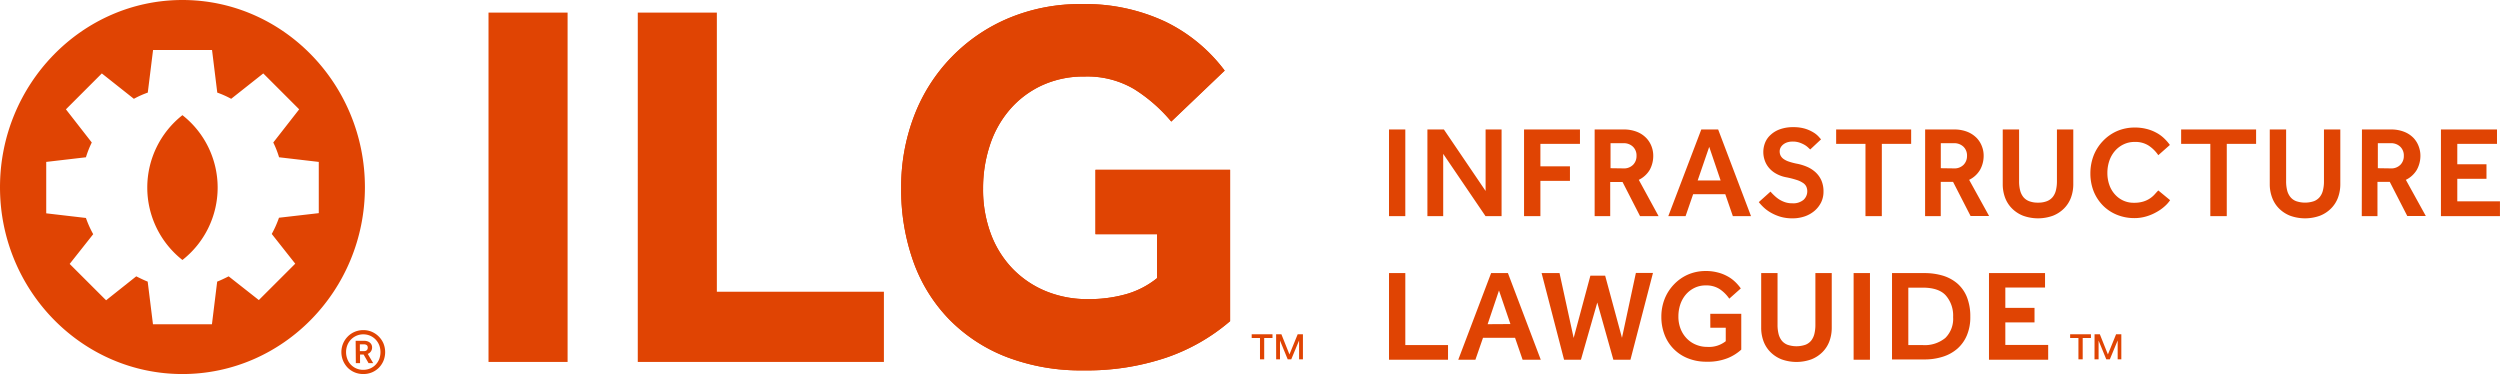<svg id="Layer_1" data-name="Layer 1" xmlns="http://www.w3.org/2000/svg" viewBox="0 0 539.65 80.75"><defs><style>.cls-1,.cls-2{fill:#e04403}.cls-1{fill-rule:evenodd}</style></defs><title>ILG-FullHor</title><path class="cls-1" d="M174.26 300.21a19.89 19.89 0 0 0 0 31.26 19.87 19.87 0 0 0 0-31.26zm0-24.86c-21.71 0-39.38 18.19-39.38 40.42s17.67 40.32 39.38 40.32 39.39-18.09 39.39-40.32-17.65-40.42-39.39-40.42zm20.84 47a22 22 0 0 1-1.56 3.5l5.07 6.42-7.86 7.85-6.51-5.12c-.83.41-1.65.82-2.48 1.14l-1.13 9.2H167.9l-1.14-9.2c-.82-.32-1.64-.73-2.47-1.14l-6.51 5.17-7.86-7.85 5.08-6.42a22 22 0 0 1-1.57-3.5l-8.57-1v-11.1l8.57-1a21.34 21.34 0 0 1 1.26-3.19l-5.58-7.16 7.75-7.75 6.92 5.48a19.63 19.63 0 0 1 3-1.34l1.14-9.2h12.73l1.13 9.2a20.18 20.18 0 0 1 3 1.34l6.93-5.48 7.75 7.75-5.59 7.16a20.25 20.25 0 0 1 1.25 3.19l8.57 1v11.06z" transform="translate(-134.88 -275.35)"/><path class="cls-2" d="M213.3 356.09a4.78 4.78 0 0 1-1.86-.36 4.64 4.64 0 0 1-1.5-1 4.91 4.91 0 0 1-1-1.51 4.86 4.86 0 0 1 0-3.72 4.86 4.86 0 0 1 1-1.5 4.66 4.66 0 0 1 3.37-1.39 4.56 4.56 0 0 1 1.85.37 4.81 4.81 0 0 1 2.5 2.52 5 5 0 0 1 0 3.72 4.76 4.76 0 0 1-1 1.51 4.7 4.7 0 0 1-1.49 1 4.82 4.82 0 0 1-1.87.36zm0-.91a3.79 3.79 0 0 0 1.48-.29 3.65 3.65 0 0 0 1.18-.81 3.86 3.86 0 0 0 .78-1.22 4.33 4.33 0 0 0 0-3 3.86 3.86 0 0 0-.78-1.22 3.67 3.67 0 0 0-1.18-.82 3.78 3.78 0 0 0-2.95 0 3.83 3.83 0 0 0-1.19.82 3.69 3.69 0 0 0-.78 1.22 4.18 4.18 0 0 0 0 3 3.67 3.67 0 0 0 .77 1.22 3.63 3.63 0 0 0 2.67 1.1zm-1.65-6.26h1.85a2 2 0 0 1 .77.13 1.49 1.49 0 0 1 .53.33 1.25 1.25 0 0 1 .31.46 1.41 1.41 0 0 1 .09.49 1.52 1.52 0 0 1-.23.84 1.42 1.42 0 0 1-.71.57l1.18 2h-1l-1.07-1.86h-.77v1.86h-.91zm1.81 2.22a.78.78 0 0 0 .61-.21.73.73 0 0 0 .19-.54.65.65 0 0 0-.2-.53 1 1 0 0 0-.65-.18h-.85v1.46zm370.07-2.83h-1.79v-.81h4.49v.81h-1.78v4.6h-.92zm3.48-.81h1.14l1.74 4.36 1.77-4.36h1.13v5.41H592v-4.07l-1.69 4.07h-.77l-1.66-4.05v4.05H587zm-346.68-69.43h17.07v75.41h-17.07zm32.22 0h17.07v60.26h36.06v15.15h-53.13zm98.8 33.93h29.06v32.67a41.93 41.93 0 0 1-13.74 7.86 53.65 53.65 0 0 1-17.92 2.77 44.78 44.78 0 0 1-16.56-2.88 35.07 35.07 0 0 1-12.38-8.09 34.52 34.52 0 0 1-7.74-12.43 46 46 0 0 1-2.66-15.9 42.72 42.72 0 0 1 2.83-15.72 37.2 37.2 0 0 1 20.35-21 39.85 39.85 0 0 1 15.82-3.05 40.7 40.7 0 0 1 18 3.79 35.11 35.11 0 0 1 12.83 10.57l-11.53 11a33.93 33.93 0 0 0-8-7 19.86 19.86 0 0 0-10.69-2.72 21.38 21.38 0 0 0-9.27 1.93 20.48 20.48 0 0 0-6.89 5.2 22.37 22.37 0 0 0-4.3 7.68 29.5 29.5 0 0 0-1.47 9.39 27.18 27.18 0 0 0 1.7 9.83 21.72 21.72 0 0 0 4.74 7.52 21.24 21.24 0 0 0 7.18 4.81 23.44 23.44 0 0 0 9 1.69 29.6 29.6 0 0 0 8.25-1.07 18.85 18.85 0 0 0 6.67-3.45v-9.5h-13.28z" transform="translate(-134.88 -275.35)"/><path class="cls-2" d="M371.35 312h29.06v32.67a41.93 41.93 0 0 1-13.74 7.86 53.65 53.65 0 0 1-17.92 2.77 44.78 44.78 0 0 1-16.56-2.88 35.07 35.07 0 0 1-12.38-8.09 34.52 34.52 0 0 1-7.74-12.43 46 46 0 0 1-2.66-15.9 42.72 42.72 0 0 1 2.83-15.72 37.2 37.2 0 0 1 20.35-21 39.85 39.85 0 0 1 15.82-3.05 40.7 40.7 0 0 1 18 3.79 35.11 35.11 0 0 1 12.83 10.57l-11.53 11a33.93 33.93 0 0 0-8-7 19.86 19.86 0 0 0-10.69-2.72 21.38 21.38 0 0 0-9.27 1.93 20.48 20.48 0 0 0-6.89 5.2 22.37 22.37 0 0 0-4.3 7.68 29.5 29.5 0 0 0-1.47 9.39 27.18 27.18 0 0 0 1.7 9.83 21.72 21.72 0 0 0 4.74 7.52 21.24 21.24 0 0 0 7.18 4.81 23.44 23.44 0 0 0 9 1.69 29.6 29.6 0 0 0 8.25-1.07 18.85 18.85 0 0 0 6.67-3.45v-9.5h-13.28zm35.51 36.31h-1.79v-.81h4.49v.81h-1.79v4.6h-.91zm3.48-.81h1.14l1.74 4.36 1.78-4.36h1.13v5.41h-.83v-4.07l-1.69 4.07h-.77l-1.66-4.05v4.05h-.83zm24.37-44.2h3.52V322h-3.52zm8.29 0h3.56l9 13.27V303.3h3.45V322h-3.47l-9.13-13.44V322H443zm20.86 0h12.07v3.11h-8.54v4.84h6.38v3.14h-6.38V322h-3.53zm15.24 0h6.19a7.62 7.62 0 0 1 3 .53 5.69 5.69 0 0 1 2 1.36 5.37 5.37 0 0 1 1.11 1.81 5.64 5.64 0 0 1 .35 1.87A6.29 6.29 0 0 1 491 312a5.58 5.58 0 0 1-2.37 2.17l4.27 7.83h-4l-3.78-7.37h-2.66V322h-3.36zm6.22 8.4a2.73 2.73 0 0 0 2.08-.78 2.65 2.65 0 0 0 .74-1.91 2.62 2.62 0 0 0-.78-2 2.82 2.82 0 0 0-2-.75h-2.83v5.4zm16.8-8.4h3.64l7.09 18.7h-3.92l-1.63-4.73h-6.94l-1.63 4.73H495zm4.17 11l-2.46-7.25-2.49 7.25zm10.77 2.41a10.12 10.12 0 0 0 .8.83 7.19 7.19 0 0 0 1 .81 6 6 0 0 0 1.29.63 4.71 4.71 0 0 0 1.6.25 3.45 3.45 0 0 0 2.45-.75 2.52 2.52 0 0 0 .58-2.87 2 2 0 0 0-.76-.81 5.24 5.24 0 0 0-1.38-.63 18.42 18.42 0 0 0-2.12-.54 7.16 7.16 0 0 1-2.22-.78 5.46 5.46 0 0 1-1.56-1.26 4.88 4.88 0 0 1-.92-1.61 5.46 5.46 0 0 1 .08-3.84 4.55 4.55 0 0 1 1.21-1.7 5.77 5.77 0 0 1 2-1.19 8.24 8.24 0 0 1 2.87-.45 8.56 8.56 0 0 1 2.54.33 7.82 7.82 0 0 1 1.78.79 5.17 5.17 0 0 1 1.11.88l.56.63-2.33 2.18c-.09-.07-.24-.21-.44-.4a4.54 4.54 0 0 0-.77-.58 6.44 6.44 0 0 0-1.11-.5 4.37 4.37 0 0 0-1.45-.22 3.73 3.73 0 0 0-1.27.19 2.79 2.79 0 0 0-.88.51 2.1 2.1 0 0 0-.52.68 1.78 1.78 0 0 0-.16.72 2.11 2.11 0 0 0 .18.89 2 2 0 0 0 .61.73 4.24 4.24 0 0 0 1.19.6 13.74 13.74 0 0 0 1.91.49 10.71 10.71 0 0 1 2.1.67 6.54 6.54 0 0 1 1.78 1.17 5.33 5.33 0 0 1 1.23 1.73 5.89 5.89 0 0 1 .46 2.45 5.21 5.21 0 0 1-.5 2.27 5.88 5.88 0 0 1-1.4 1.82 6.56 6.56 0 0 1-2.13 1.22 8 8 0 0 1-2.69.43 9 9 0 0 1-2.53-.33 9.79 9.79 0 0 1-2.05-.86 8.32 8.32 0 0 1-1.57-1.13 11.61 11.61 0 0 1-1.1-1.18zm20.5-10.3h-6.33v-3.11h16.19v3.11h-6.33V322h-3.53zm12.88-3.11h6.18a7.63 7.63 0 0 1 3 .53 5.89 5.89 0 0 1 2 1.36 5.34 5.34 0 0 1 1.1 1.81 5.4 5.4 0 0 1 .35 1.87 6.18 6.18 0 0 1-.77 3.13 5.55 5.55 0 0 1-2.36 2.17l4.31 7.81h-4l-3.78-7.37h-2.66V322h-3.38zm6.21 8.4a2.75 2.75 0 0 0 2.09-.78 2.69 2.69 0 0 0 .74-1.91 2.62 2.62 0 0 0-.78-2 2.86 2.86 0 0 0-2.05-.75h-2.83v5.4zm10.54-8.4h3.53v11.17a8.06 8.06 0 0 0 .21 1.92 3.86 3.86 0 0 0 .68 1.46 3 3 0 0 0 1.26.92 5.05 5.05 0 0 0 1.94.32 5 5 0 0 0 1.93-.32 3 3 0 0 0 1.26-.92 3.72 3.72 0 0 0 .68-1.46 8.06 8.06 0 0 0 .21-1.92V303.3h3.53v11.79a8.31 8.31 0 0 1-.5 2.91 6.51 6.51 0 0 1-1.49 2.34 7 7 0 0 1-2.39 1.57 9.47 9.47 0 0 1-6.47 0 7 7 0 0 1-2.39-1.57 6.51 6.51 0 0 1-1.49-2.34 8.31 8.31 0 0 1-.5-2.91zm36.13 15.26a6.85 6.85 0 0 1-1.17 1.32 9.2 9.2 0 0 1-1.75 1.24 10.21 10.21 0 0 1-2.21.94 8.83 8.83 0 0 1-2.55.37 9.9 9.9 0 0 1-3.83-.73 8.94 8.94 0 0 1-3-2 9.33 9.33 0 0 1-2-3.07 10.48 10.48 0 0 1-.7-3.86 10.64 10.64 0 0 1 .7-3.84 9.59 9.59 0 0 1 2-3.13 9.33 9.33 0 0 1 3-2.13 9.57 9.57 0 0 1 3.9-.79 10 10 0 0 1 2.52.3 8.73 8.73 0 0 1 2.08.8 7.52 7.52 0 0 1 1.67 1.19 10 10 0 0 1 1.29 1.47l-2.5 2.21a7.58 7.58 0 0 0-2.08-2.07 5.27 5.27 0 0 0-3-.79 5.37 5.37 0 0 0-2.47.55 5.77 5.77 0 0 0-1.86 1.45 6.5 6.5 0 0 0-1.18 2.13 8.07 8.07 0 0 0-.4 2.56 7.65 7.65 0 0 0 .4 2.52 6 6 0 0 0 1.17 2.05 5.52 5.52 0 0 0 1.8 1.37 5.35 5.35 0 0 0 2.37.5 6.58 6.58 0 0 0 2.06-.28 5.29 5.29 0 0 0 1.45-.7 5.55 5.55 0 0 0 1-.88c.27-.31.52-.57.74-.8zm8.68-12.15h-6.3v-3.11h16.18v3.11h-6.33V322H612zm12.83-3.11h3.53v11.17a8.06 8.06 0 0 0 .21 1.92 3.73 3.73 0 0 0 .69 1.46 2.92 2.92 0 0 0 1.26.92 6 6 0 0 0 3.86 0 3 3 0 0 0 1.26-.92 3.59 3.59 0 0 0 .68-1.46 7.58 7.58 0 0 0 .21-1.92V303.3h3.53v11.79a8.31 8.31 0 0 1-.5 2.91 6.51 6.51 0 0 1-1.49 2.34 7 7 0 0 1-2.39 1.57 9.47 9.47 0 0 1-6.47 0 7 7 0 0 1-2.39-1.57 6.48 6.48 0 0 1-1.48-2.34 8.09 8.09 0 0 1-.51-2.91zm19.9 0h6.19a7.62 7.62 0 0 1 3 .53 5.69 5.69 0 0 1 2 1.36A5.37 5.37 0 0 1 657 307a5.64 5.64 0 0 1 .35 1.87 6.29 6.29 0 0 1-.77 3.13 5.58 5.58 0 0 1-2.37 2.17l4.31 7.81h-4l-3.78-7.37h-2.66V322h-3.39zm6.22 8.4a2.73 2.73 0 0 0 2.08-.78 2.65 2.65 0 0 0 .74-1.91 2.62 2.62 0 0 0-.78-2 2.82 2.82 0 0 0-2-.75h-2.83v5.4zm10.83-8.4h12.1v3.11h-8.57v4.4h6.3v3.13h-6.3v4.87h9.21V322h-12.74zm-227.07 31h3.52v15.54h9.22V353h-12.74zm22.04 0h3.63l7.09 18.7h-3.92l-1.63-4.73H455l-1.64 4.73h-3.7zm4.17 11l-2.47-7.25-2.45 7.28zm6.73-11h3.87l3.05 14 3.61-13.44h3.19l3.63 13.41 3-14h3.69L486.83 353h-3.69l-3.47-12.35-3.53 12.35h-3.64zm36.41 8.79h6.69v7.73a9.89 9.89 0 0 1-2.89 1.82 11.54 11.54 0 0 1-4.59.79 10.59 10.59 0 0 1-4.1-.76 8.83 8.83 0 0 1-5-5.12 10.6 10.6 0 0 1-.67-3.81 10.43 10.43 0 0 1 .7-3.84 9.56 9.56 0 0 1 2-3.13 9.37 9.37 0 0 1 3-2.13 9.56 9.56 0 0 1 3.89-.79 9.89 9.89 0 0 1 2.52.3 8.65 8.65 0 0 1 2.09.8 7.52 7.52 0 0 1 1.67 1.19 9.37 9.37 0 0 1 1.28 1.47l-2.49 2.21a7.72 7.72 0 0 0-2.08-2.07 5.28 5.28 0 0 0-3-.79 5.36 5.36 0 0 0-2.46.55 5.77 5.77 0 0 0-1.86 1.45 6.5 6.5 0 0 0-1.18 2.13 8.07 8.07 0 0 0-.4 2.56 7.09 7.09 0 0 0 .49 2.72 6.21 6.21 0 0 0 1.34 2.07 5.85 5.85 0 0 0 2 1.33 6.2 6.2 0 0 0 2.39.46 5.83 5.83 0 0 0 4-1.23v-2.91h-3.33zm10.99-8.79h3.53v11.17a8.06 8.06 0 0 0 .21 1.92 3.86 3.86 0 0 0 .68 1.46 3 3 0 0 0 1.26.92 6 6 0 0 0 3.87 0 3 3 0 0 0 1.26-.92 3.86 3.86 0 0 0 .68-1.46 8.06 8.06 0 0 0 .21-1.92V334.3h3.53v11.79a8.31 8.31 0 0 1-.5 2.91 6.51 6.51 0 0 1-1.49 2.34 7 7 0 0 1-2.39 1.57 9.47 9.47 0 0 1-6.47 0 7 7 0 0 1-2.39-1.57 6.51 6.51 0 0 1-1.49-2.34 8.31 8.31 0 0 1-.5-2.91zm19.95 0h3.53V353H535zm8.29 0h7a13.73 13.73 0 0 1 4 .56 8.71 8.71 0 0 1 3.13 1.71 7.74 7.74 0 0 1 2.05 2.94 11.28 11.28 0 0 1 .72 4.23 10 10 0 0 1-.74 4 7.89 7.89 0 0 1-2.07 2.89 8.77 8.77 0 0 1-3.15 1.73 12.93 12.93 0 0 1-4 .58h-6.94zm6.64 15.54a7 7 0 0 0 4.87-1.54 5.8 5.8 0 0 0 1.68-4.51 6.59 6.59 0 0 0-1.56-4.64c-1-1.14-2.7-1.71-5-1.71h-3.11v12.4zm14.29-15.54h12.1v3.11h-8.57v4.4h6.3v3.13h-6.3v4.87H577V353h-12.78z" transform="translate(-134.88 -275.35)"/></svg>